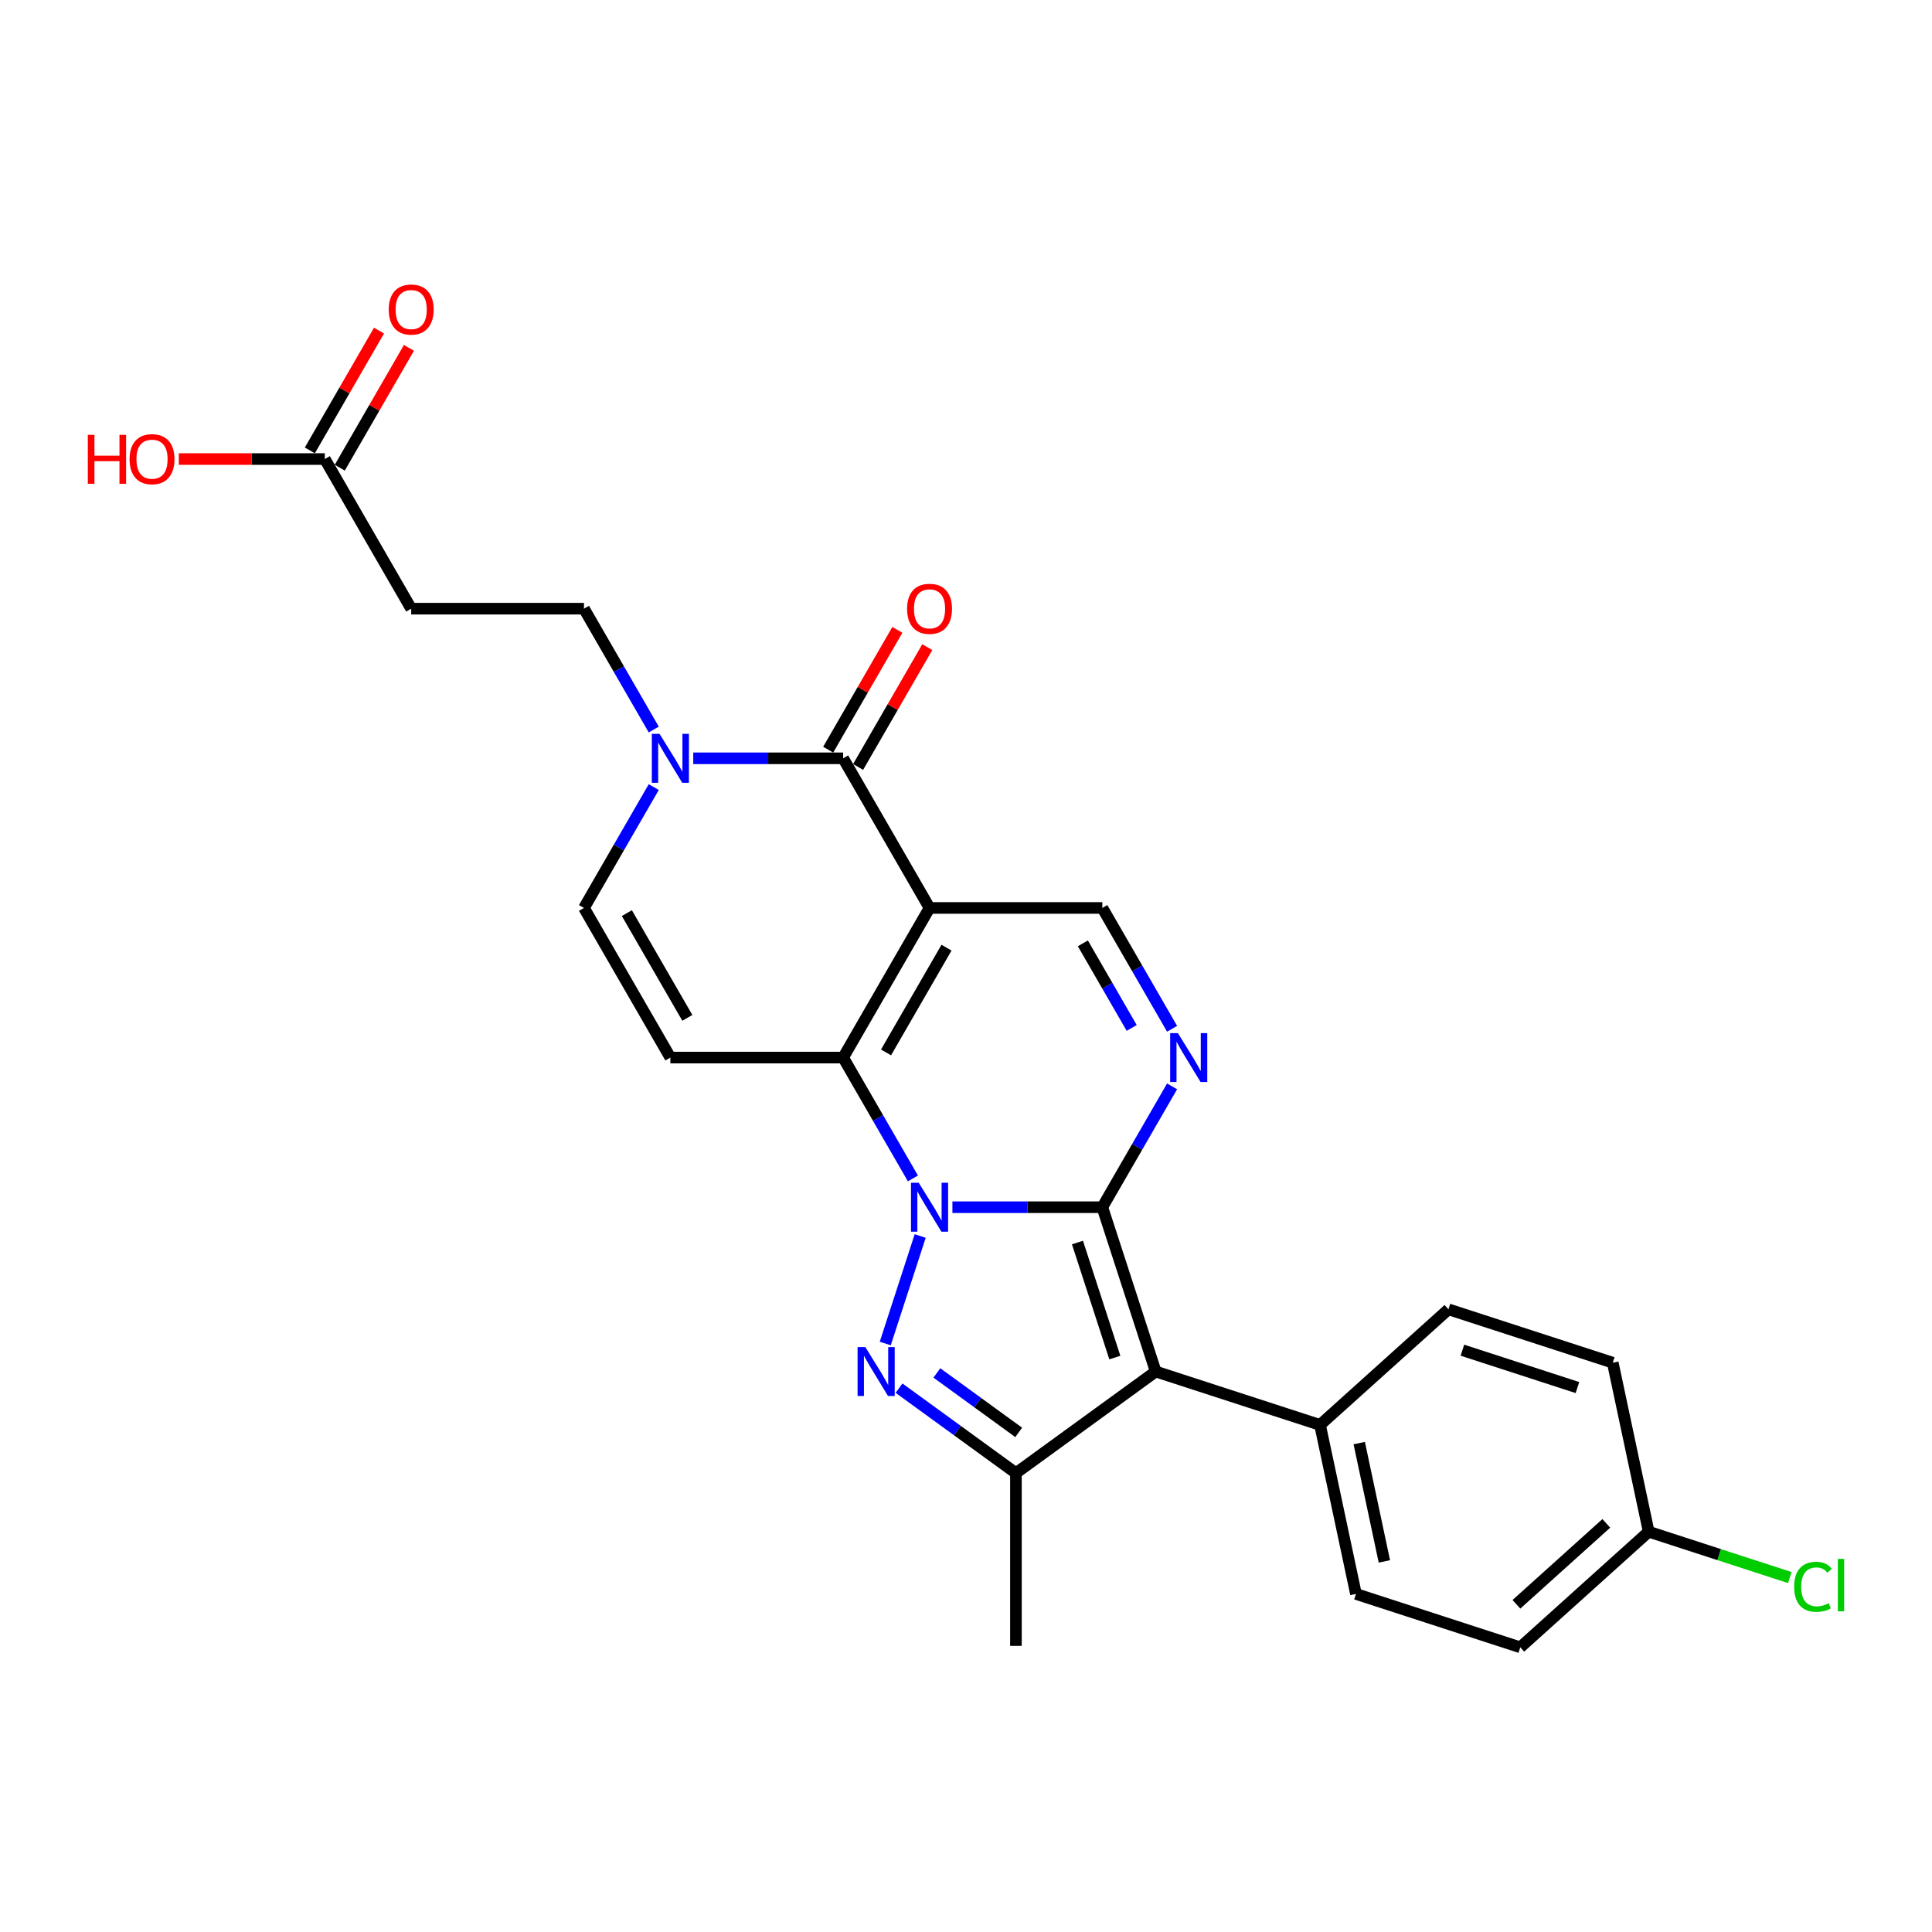 <?xml version='1.0' encoding='iso-8859-1'?>
<svg version='1.1' baseProfile='full'
              xmlns='http://www.w3.org/2000/svg'
                      xmlns:rdkit='http://www.rdkit.org/xml'
                      xmlns:xlink='http://www.w3.org/1999/xlink'
                  xml:space='preserve'
width='1000px' height='1000px' viewBox='0 0 1000 1000'>
<!-- END OF HEADER -->
<rect style='opacity:1.0;fill:#FFFFFF;stroke:none' width='1000' height='1000' x='0' y='0'> </rect>
<path class='bond-0' d='M 492.969,624.851 L 531.764,624.851' style='fill:none;fill-rule:evenodd;stroke:#0000FF;stroke-width:6px;stroke-linecap:butt;stroke-linejoin:miter;stroke-opacity:1' />
<path class='bond-0' d='M 531.764,624.851 L 570.559,624.851' style='fill:none;fill-rule:evenodd;stroke:#000000;stroke-width:6px;stroke-linecap:butt;stroke-linejoin:miter;stroke-opacity:1' />
<path class='bond-2' d='M 472.526,609.952 L 454.469,578.677' style='fill:none;fill-rule:evenodd;stroke:#0000FF;stroke-width:6px;stroke-linecap:butt;stroke-linejoin:miter;stroke-opacity:1' />
<path class='bond-2' d='M 454.469,578.677 L 436.412,547.401' style='fill:none;fill-rule:evenodd;stroke:#000000;stroke-width:6px;stroke-linecap:butt;stroke-linejoin:miter;stroke-opacity:1' />
<path class='bond-3' d='M 476.287,639.75 L 458.206,695.398' style='fill:none;fill-rule:evenodd;stroke:#0000FF;stroke-width:6px;stroke-linecap:butt;stroke-linejoin:miter;stroke-opacity:1' />
<path class='bond-4' d='M 570.559,624.851 L 598.195,709.905' style='fill:none;fill-rule:evenodd;stroke:#000000;stroke-width:6px;stroke-linecap:butt;stroke-linejoin:miter;stroke-opacity:1' />
<path class='bond-4' d='M 557.694,643.136 L 577.039,702.674' style='fill:none;fill-rule:evenodd;stroke:#000000;stroke-width:6px;stroke-linecap:butt;stroke-linejoin:miter;stroke-opacity:1' />
<path class='bond-5' d='M 570.559,624.851 L 588.616,593.576' style='fill:none;fill-rule:evenodd;stroke:#000000;stroke-width:6px;stroke-linecap:butt;stroke-linejoin:miter;stroke-opacity:1' />
<path class='bond-5' d='M 588.616,593.576 L 606.673,562.301' style='fill:none;fill-rule:evenodd;stroke:#0000FF;stroke-width:6px;stroke-linecap:butt;stroke-linejoin:miter;stroke-opacity:1' />
<path class='bond-1' d='M 481.128,469.952 L 436.412,547.401' style='fill:none;fill-rule:evenodd;stroke:#000000;stroke-width:6px;stroke-linecap:butt;stroke-linejoin:miter;stroke-opacity:1' />
<path class='bond-1' d='M 489.911,490.512 L 458.61,544.727' style='fill:none;fill-rule:evenodd;stroke:#000000;stroke-width:6px;stroke-linecap:butt;stroke-linejoin:miter;stroke-opacity:1' />
<path class='bond-6' d='M 481.128,469.952 L 436.412,392.502' style='fill:none;fill-rule:evenodd;stroke:#000000;stroke-width:6px;stroke-linecap:butt;stroke-linejoin:miter;stroke-opacity:1' />
<path class='bond-9' d='M 481.128,469.952 L 570.559,469.952' style='fill:none;fill-rule:evenodd;stroke:#000000;stroke-width:6px;stroke-linecap:butt;stroke-linejoin:miter;stroke-opacity:1' />
<path class='bond-8' d='M 436.412,547.401 L 346.981,547.401' style='fill:none;fill-rule:evenodd;stroke:#000000;stroke-width:6px;stroke-linecap:butt;stroke-linejoin:miter;stroke-opacity:1' />
<path class='bond-7' d='M 465.333,718.508 L 495.588,740.49' style='fill:none;fill-rule:evenodd;stroke:#0000FF;stroke-width:6px;stroke-linecap:butt;stroke-linejoin:miter;stroke-opacity:1' />
<path class='bond-7' d='M 495.588,740.49 L 525.844,762.472' style='fill:none;fill-rule:evenodd;stroke:#000000;stroke-width:6px;stroke-linecap:butt;stroke-linejoin:miter;stroke-opacity:1' />
<path class='bond-7' d='M 484.923,710.632 L 506.102,726.02' style='fill:none;fill-rule:evenodd;stroke:#0000FF;stroke-width:6px;stroke-linecap:butt;stroke-linejoin:miter;stroke-opacity:1' />
<path class='bond-7' d='M 506.102,726.02 L 527.28,741.407' style='fill:none;fill-rule:evenodd;stroke:#000000;stroke-width:6px;stroke-linecap:butt;stroke-linejoin:miter;stroke-opacity:1' />
<path class='bond-12' d='M 598.195,709.905 L 683.249,737.541' style='fill:none;fill-rule:evenodd;stroke:#000000;stroke-width:6px;stroke-linecap:butt;stroke-linejoin:miter;stroke-opacity:1' />
<path class='bond-26' d='M 598.195,709.905 L 525.844,762.472' style='fill:none;fill-rule:evenodd;stroke:#000000;stroke-width:6px;stroke-linecap:butt;stroke-linejoin:miter;stroke-opacity:1' />
<path class='bond-27' d='M 606.673,532.502 L 588.616,501.227' style='fill:none;fill-rule:evenodd;stroke:#0000FF;stroke-width:6px;stroke-linecap:butt;stroke-linejoin:miter;stroke-opacity:1' />
<path class='bond-27' d='M 588.616,501.227 L 570.559,469.952' style='fill:none;fill-rule:evenodd;stroke:#000000;stroke-width:6px;stroke-linecap:butt;stroke-linejoin:miter;stroke-opacity:1' />
<path class='bond-27' d='M 585.766,532.063 L 573.126,510.17' style='fill:none;fill-rule:evenodd;stroke:#0000FF;stroke-width:6px;stroke-linecap:butt;stroke-linejoin:miter;stroke-opacity:1' />
<path class='bond-27' d='M 573.126,510.17 L 560.486,488.277' style='fill:none;fill-rule:evenodd;stroke:#000000;stroke-width:6px;stroke-linecap:butt;stroke-linejoin:miter;stroke-opacity:1' />
<path class='bond-16' d='M 444.157,396.973 L 462.059,365.966' style='fill:none;fill-rule:evenodd;stroke:#000000;stroke-width:6px;stroke-linecap:butt;stroke-linejoin:miter;stroke-opacity:1' />
<path class='bond-16' d='M 462.059,365.966 L 479.961,334.96' style='fill:none;fill-rule:evenodd;stroke:#FF0000;stroke-width:6px;stroke-linecap:butt;stroke-linejoin:miter;stroke-opacity:1' />
<path class='bond-16' d='M 428.667,388.03 L 446.569,357.023' style='fill:none;fill-rule:evenodd;stroke:#000000;stroke-width:6px;stroke-linecap:butt;stroke-linejoin:miter;stroke-opacity:1' />
<path class='bond-16' d='M 446.569,357.023 L 464.471,326.016' style='fill:none;fill-rule:evenodd;stroke:#FF0000;stroke-width:6px;stroke-linecap:butt;stroke-linejoin:miter;stroke-opacity:1' />
<path class='bond-28' d='M 436.412,392.502 L 397.617,392.502' style='fill:none;fill-rule:evenodd;stroke:#000000;stroke-width:6px;stroke-linecap:butt;stroke-linejoin:miter;stroke-opacity:1' />
<path class='bond-28' d='M 397.617,392.502 L 358.822,392.502' style='fill:none;fill-rule:evenodd;stroke:#0000FF;stroke-width:6px;stroke-linecap:butt;stroke-linejoin:miter;stroke-opacity:1' />
<path class='bond-22' d='M 525.844,762.472 L 525.844,851.903' style='fill:none;fill-rule:evenodd;stroke:#000000;stroke-width:6px;stroke-linecap:butt;stroke-linejoin:miter;stroke-opacity:1' />
<path class='bond-11' d='M 346.981,547.401 L 302.265,469.952' style='fill:none;fill-rule:evenodd;stroke:#000000;stroke-width:6px;stroke-linecap:butt;stroke-linejoin:miter;stroke-opacity:1' />
<path class='bond-11' d='M 355.764,526.841 L 324.463,472.626' style='fill:none;fill-rule:evenodd;stroke:#000000;stroke-width:6px;stroke-linecap:butt;stroke-linejoin:miter;stroke-opacity:1' />
<path class='bond-10' d='M 338.379,407.401 L 320.322,438.676' style='fill:none;fill-rule:evenodd;stroke:#0000FF;stroke-width:6px;stroke-linecap:butt;stroke-linejoin:miter;stroke-opacity:1' />
<path class='bond-10' d='M 320.322,438.676 L 302.265,469.952' style='fill:none;fill-rule:evenodd;stroke:#000000;stroke-width:6px;stroke-linecap:butt;stroke-linejoin:miter;stroke-opacity:1' />
<path class='bond-15' d='M 338.379,377.603 L 320.322,346.327' style='fill:none;fill-rule:evenodd;stroke:#0000FF;stroke-width:6px;stroke-linecap:butt;stroke-linejoin:miter;stroke-opacity:1' />
<path class='bond-15' d='M 320.322,346.327 L 302.265,315.052' style='fill:none;fill-rule:evenodd;stroke:#000000;stroke-width:6px;stroke-linecap:butt;stroke-linejoin:miter;stroke-opacity:1' />
<path class='bond-18' d='M 683.249,737.541 L 701.843,825.018' style='fill:none;fill-rule:evenodd;stroke:#000000;stroke-width:6px;stroke-linecap:butt;stroke-linejoin:miter;stroke-opacity:1' />
<path class='bond-18' d='M 703.534,746.944 L 716.55,808.178' style='fill:none;fill-rule:evenodd;stroke:#000000;stroke-width:6px;stroke-linecap:butt;stroke-linejoin:miter;stroke-opacity:1' />
<path class='bond-19' d='M 683.249,737.541 L 749.71,677.7' style='fill:none;fill-rule:evenodd;stroke:#000000;stroke-width:6px;stroke-linecap:butt;stroke-linejoin:miter;stroke-opacity:1' />
<path class='bond-13' d='M 212.834,315.052 L 302.265,315.052' style='fill:none;fill-rule:evenodd;stroke:#000000;stroke-width:6px;stroke-linecap:butt;stroke-linejoin:miter;stroke-opacity:1' />
<path class='bond-14' d='M 212.834,315.052 L 168.119,237.602' style='fill:none;fill-rule:evenodd;stroke:#000000;stroke-width:6px;stroke-linecap:butt;stroke-linejoin:miter;stroke-opacity:1' />
<path class='bond-17' d='M 175.863,242.074 L 193.765,211.067' style='fill:none;fill-rule:evenodd;stroke:#000000;stroke-width:6px;stroke-linecap:butt;stroke-linejoin:miter;stroke-opacity:1' />
<path class='bond-17' d='M 193.765,211.067 L 211.667,180.06' style='fill:none;fill-rule:evenodd;stroke:#FF0000;stroke-width:6px;stroke-linecap:butt;stroke-linejoin:miter;stroke-opacity:1' />
<path class='bond-17' d='M 160.374,233.131 L 178.275,202.124' style='fill:none;fill-rule:evenodd;stroke:#000000;stroke-width:6px;stroke-linecap:butt;stroke-linejoin:miter;stroke-opacity:1' />
<path class='bond-17' d='M 178.275,202.124 L 196.177,171.117' style='fill:none;fill-rule:evenodd;stroke:#FF0000;stroke-width:6px;stroke-linecap:butt;stroke-linejoin:miter;stroke-opacity:1' />
<path class='bond-21' d='M 168.119,237.602 L 130.334,237.602' style='fill:none;fill-rule:evenodd;stroke:#000000;stroke-width:6px;stroke-linecap:butt;stroke-linejoin:miter;stroke-opacity:1' />
<path class='bond-21' d='M 130.334,237.602 L 92.549,237.602' style='fill:none;fill-rule:evenodd;stroke:#FF0000;stroke-width:6px;stroke-linecap:butt;stroke-linejoin:miter;stroke-opacity:1' />
<path class='bond-24' d='M 701.843,825.018 L 786.897,852.654' style='fill:none;fill-rule:evenodd;stroke:#000000;stroke-width:6px;stroke-linecap:butt;stroke-linejoin:miter;stroke-opacity:1' />
<path class='bond-23' d='M 749.71,677.7 L 834.764,705.336' style='fill:none;fill-rule:evenodd;stroke:#000000;stroke-width:6px;stroke-linecap:butt;stroke-linejoin:miter;stroke-opacity:1' />
<path class='bond-23' d='M 756.941,698.856 L 816.479,718.201' style='fill:none;fill-rule:evenodd;stroke:#000000;stroke-width:6px;stroke-linecap:butt;stroke-linejoin:miter;stroke-opacity:1' />
<path class='bond-20' d='M 853.358,792.813 L 834.764,705.336' style='fill:none;fill-rule:evenodd;stroke:#000000;stroke-width:6px;stroke-linecap:butt;stroke-linejoin:miter;stroke-opacity:1' />
<path class='bond-25' d='M 853.358,792.813 L 889.884,804.681' style='fill:none;fill-rule:evenodd;stroke:#000000;stroke-width:6px;stroke-linecap:butt;stroke-linejoin:miter;stroke-opacity:1' />
<path class='bond-25' d='M 889.884,804.681 L 926.41,816.549' style='fill:none;fill-rule:evenodd;stroke:#00CC00;stroke-width:6px;stroke-linecap:butt;stroke-linejoin:miter;stroke-opacity:1' />
<path class='bond-29' d='M 853.358,792.813 L 786.897,852.654' style='fill:none;fill-rule:evenodd;stroke:#000000;stroke-width:6px;stroke-linecap:butt;stroke-linejoin:miter;stroke-opacity:1' />
<path class='bond-29' d='M 831.421,788.497 L 784.898,830.386' style='fill:none;fill-rule:evenodd;stroke:#000000;stroke-width:6px;stroke-linecap:butt;stroke-linejoin:miter;stroke-opacity:1' />
<path  class='atom-0' d='M 475.53 612.188
L 483.829 625.602
Q 484.652 626.926, 485.975 629.323
Q 487.299 631.72, 487.37 631.863
L 487.37 612.188
L 490.733 612.188
L 490.733 637.515
L 487.263 637.515
L 478.356 622.848
Q 477.318 621.131, 476.209 619.163
Q 475.136 617.196, 474.814 616.588
L 474.814 637.515
L 471.523 637.515
L 471.523 612.188
L 475.53 612.188
' fill='#0000FF'/>
<path  class='atom-4' d='M 447.894 697.242
L 456.193 710.657
Q 457.016 711.98, 458.339 714.377
Q 459.663 716.774, 459.735 716.917
L 459.735 697.242
L 463.097 697.242
L 463.097 722.569
L 459.627 722.569
L 450.72 707.902
Q 449.683 706.185, 448.574 704.218
Q 447.5 702.25, 447.178 701.642
L 447.178 722.569
L 443.887 722.569
L 443.887 697.242
L 447.894 697.242
' fill='#0000FF'/>
<path  class='atom-6' d='M 609.677 534.738
L 617.976 548.153
Q 618.799 549.476, 620.122 551.873
Q 621.446 554.27, 621.517 554.413
L 621.517 534.738
L 624.88 534.738
L 624.88 560.065
L 621.41 560.065
L 612.503 545.398
Q 611.465 543.681, 610.356 541.714
Q 609.283 539.746, 608.961 539.138
L 608.961 560.065
L 605.67 560.065
L 605.67 534.738
L 609.677 534.738
' fill='#0000FF'/>
<path  class='atom-11' d='M 341.383 379.838
L 349.682 393.253
Q 350.505 394.577, 351.828 396.973
Q 353.152 399.37, 353.223 399.513
L 353.223 379.838
L 356.586 379.838
L 356.586 405.165
L 353.116 405.165
L 344.209 390.499
Q 343.171 388.782, 342.062 386.814
Q 340.989 384.847, 340.667 384.238
L 340.667 405.165
L 337.376 405.165
L 337.376 379.838
L 341.383 379.838
' fill='#0000FF'/>
<path  class='atom-17' d='M 469.502 315.124
Q 469.502 309.042, 472.507 305.644
Q 475.512 302.246, 481.128 302.246
Q 486.744 302.246, 489.749 305.644
Q 492.754 309.042, 492.754 315.124
Q 492.754 321.277, 489.713 324.782
Q 486.673 328.252, 481.128 328.252
Q 475.548 328.252, 472.507 324.782
Q 469.502 321.312, 469.502 315.124
M 481.128 325.39
Q 484.992 325.39, 487.066 322.815
Q 489.177 320.203, 489.177 315.124
Q 489.177 310.151, 487.066 307.647
Q 484.992 305.107, 481.128 305.107
Q 477.265 305.107, 475.154 307.611
Q 473.079 310.115, 473.079 315.124
Q 473.079 320.239, 475.154 322.815
Q 477.265 325.39, 481.128 325.39
' fill='#FF0000'/>
<path  class='atom-18' d='M 201.208 160.224
Q 201.208 154.143, 204.213 150.744
Q 207.218 147.346, 212.834 147.346
Q 218.45 147.346, 221.455 150.744
Q 224.46 154.143, 224.46 160.224
Q 224.46 166.377, 221.42 169.883
Q 218.379 173.353, 212.834 173.353
Q 207.254 173.353, 204.213 169.883
Q 201.208 166.413, 201.208 160.224
M 212.834 170.491
Q 216.698 170.491, 218.772 167.915
Q 220.883 165.304, 220.883 160.224
Q 220.883 155.252, 218.772 152.748
Q 216.698 150.208, 212.834 150.208
Q 208.971 150.208, 206.86 152.712
Q 204.785 155.216, 204.785 160.224
Q 204.785 165.34, 206.86 167.915
Q 208.971 170.491, 212.834 170.491
' fill='#FF0000'/>
<path  class='atom-22' d='M 45.455 225.082
L 48.889 225.082
L 48.889 235.849
L 61.838 235.849
L 61.838 225.082
L 65.272 225.082
L 65.272 250.409
L 61.838 250.409
L 61.838 238.711
L 48.889 238.711
L 48.889 250.409
L 45.455 250.409
L 45.455 225.082
' fill='#FF0000'/>
<path  class='atom-22' d='M 67.061 237.674
Q 67.061 231.593, 70.066 228.194
Q 73.071 224.796, 78.687 224.796
Q 84.303 224.796, 87.308 228.194
Q 90.313 231.593, 90.313 237.674
Q 90.313 243.827, 87.273 247.332
Q 84.232 250.802, 78.687 250.802
Q 73.107 250.802, 70.066 247.332
Q 67.061 243.863, 67.061 237.674
M 78.687 247.941
Q 82.551 247.941, 84.626 245.365
Q 86.736 242.754, 86.736 237.674
Q 86.736 232.701, 84.626 230.197
Q 82.551 227.658, 78.687 227.658
Q 74.824 227.658, 72.713 230.162
Q 70.638 232.666, 70.638 237.674
Q 70.638 242.789, 72.713 245.365
Q 74.824 247.941, 78.687 247.941
' fill='#FF0000'/>
<path  class='atom-26' d='M 928.646 821.325
Q 928.646 815.029, 931.579 811.738
Q 934.549 808.411, 940.165 808.411
Q 945.388 808.411, 948.178 812.096
L 945.817 814.027
Q 943.778 811.344, 940.165 811.344
Q 936.337 811.344, 934.298 813.92
Q 932.295 816.46, 932.295 821.325
Q 932.295 826.333, 934.37 828.909
Q 936.48 831.484, 940.558 831.484
Q 943.349 831.484, 946.604 829.803
L 947.606 832.486
Q 946.282 833.345, 944.279 833.845
Q 942.275 834.346, 940.058 834.346
Q 934.549 834.346, 931.579 830.984
Q 928.646 827.621, 928.646 821.325
' fill='#00CC00'/>
<path  class='atom-26' d='M 951.254 806.873
L 954.545 806.873
L 954.545 834.024
L 951.254 834.024
L 951.254 806.873
' fill='#00CC00'/>
</svg>
